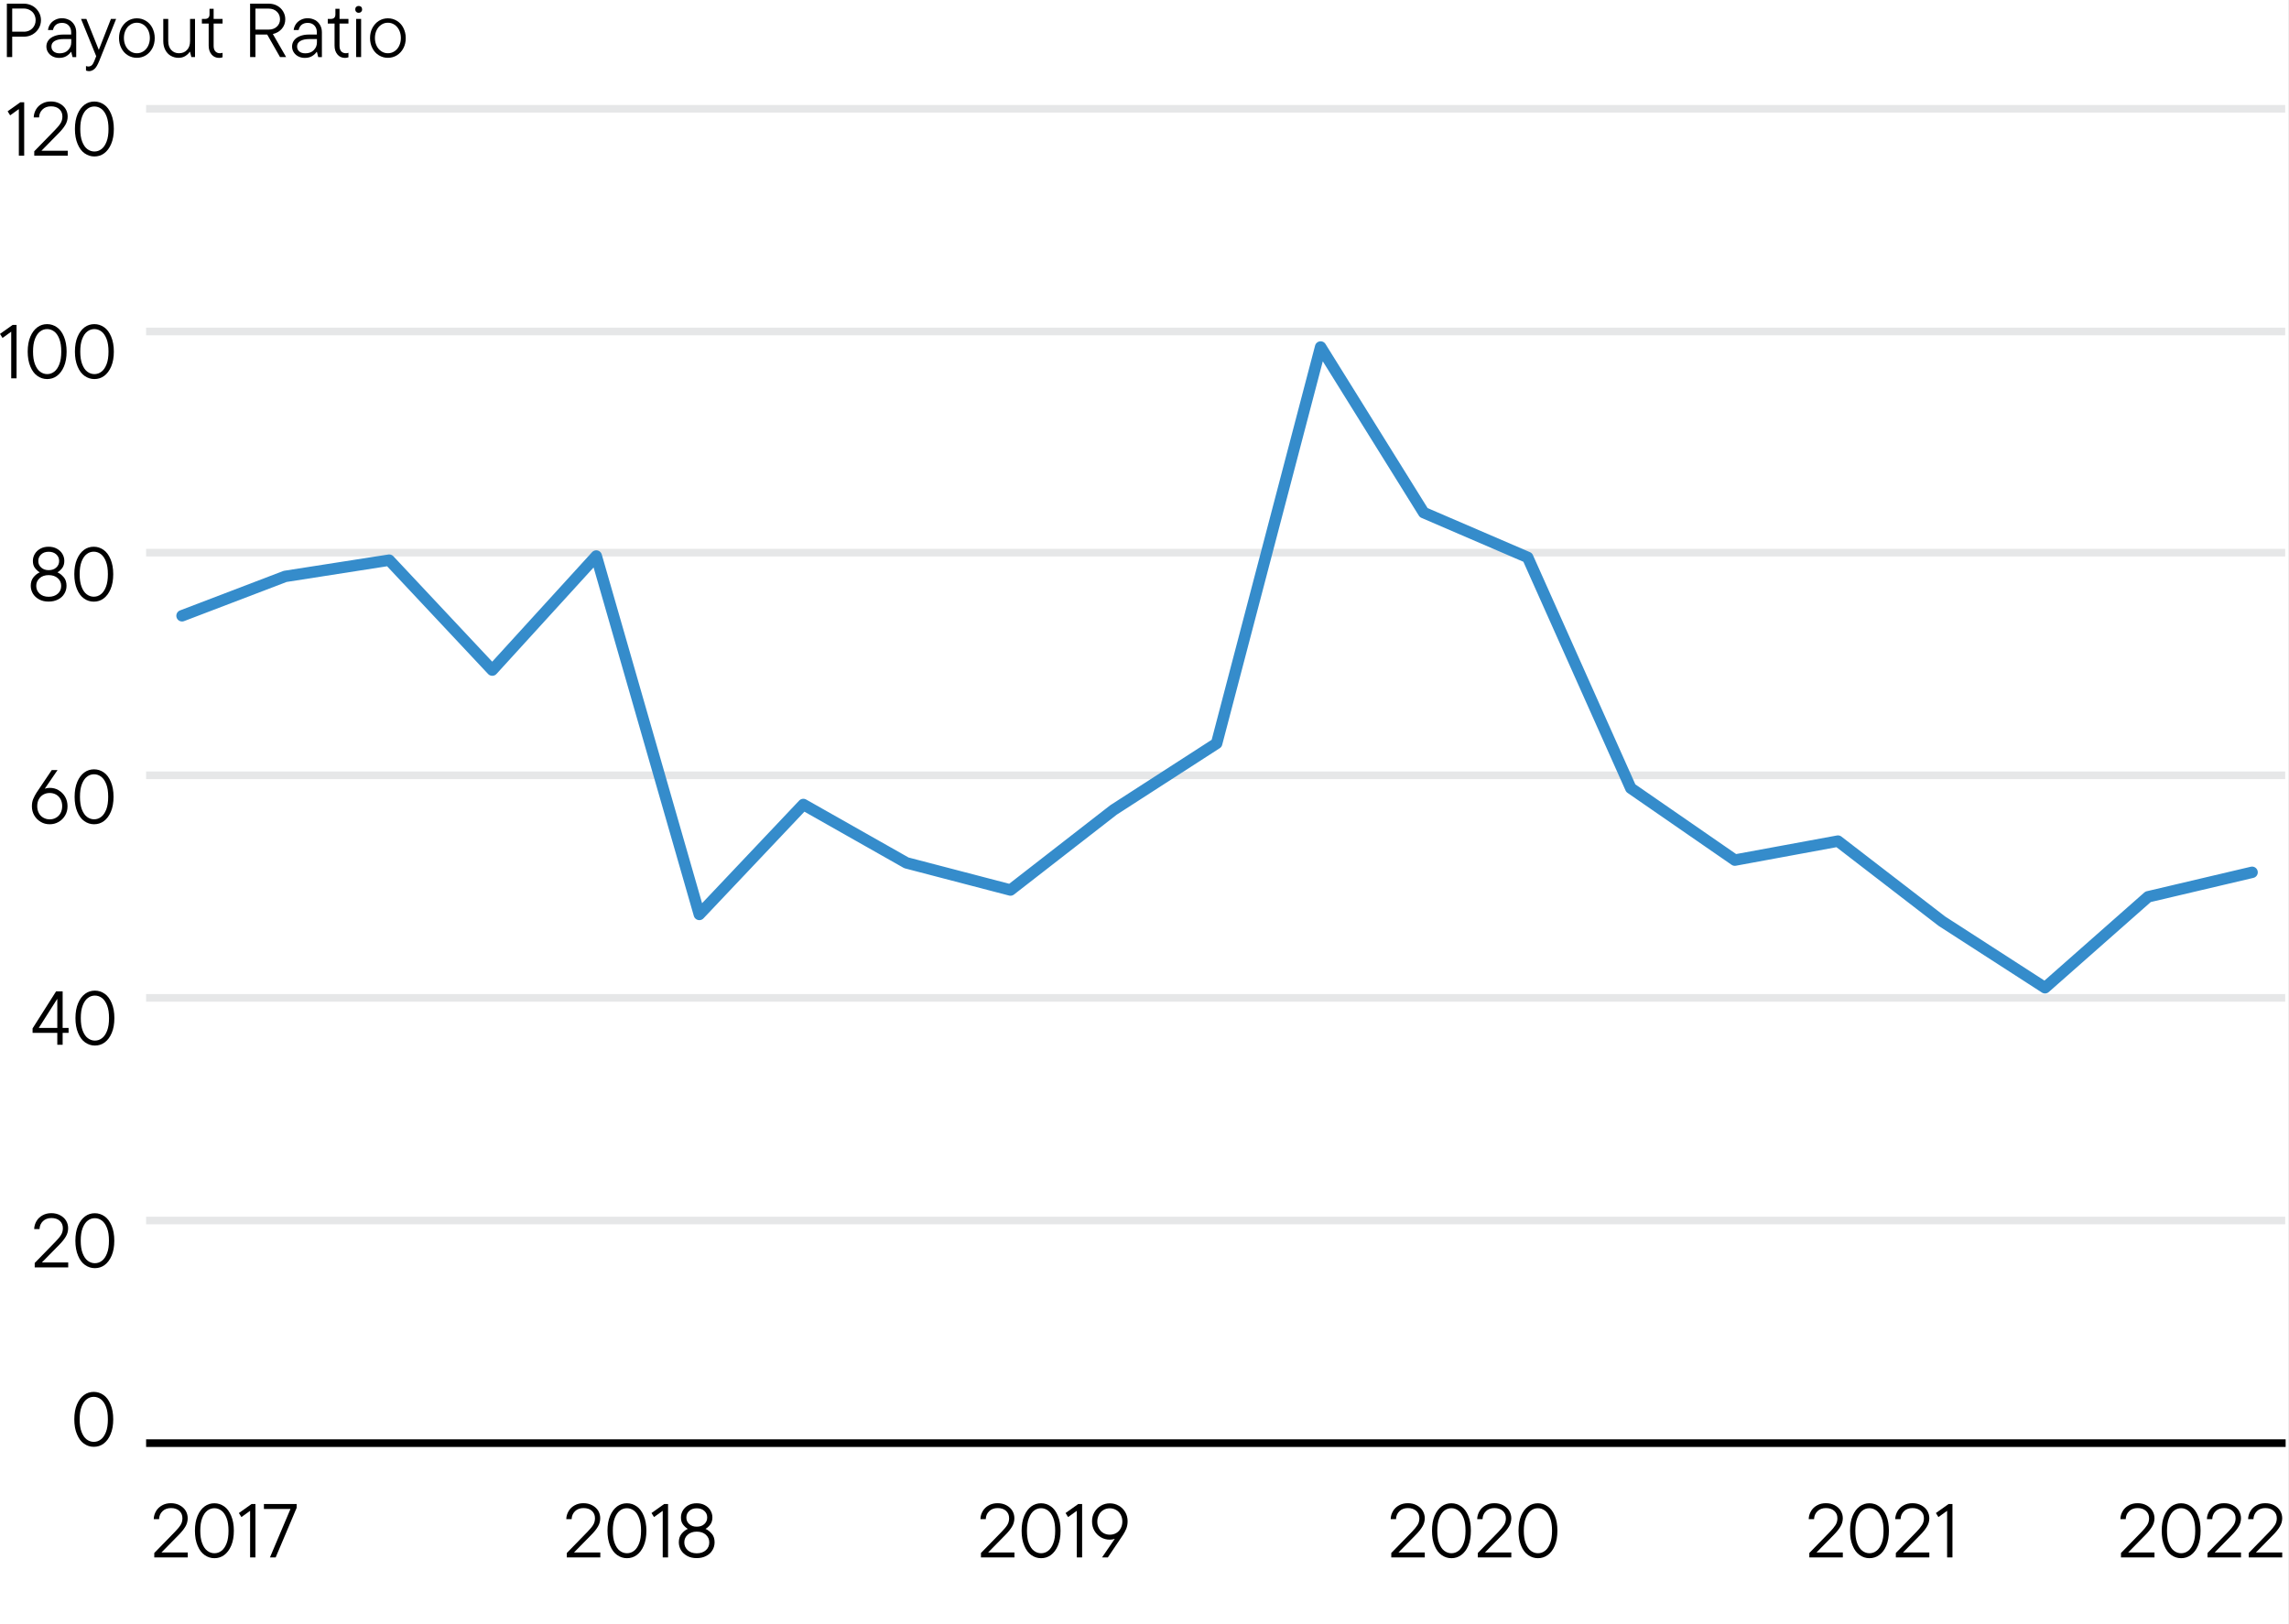 <?xml version="1.0" encoding="UTF-8"?><svg id="a" xmlns="http://www.w3.org/2000/svg" viewBox="0 0 300.01 212.89"><rect x="0" y="0" width="300.01" height="212.89" fill="#333333" stroke="none"/><defs><style>.b{stroke:#e6e7e8;}.b,.c,.d{fill:none;stroke-linejoin:round;}.c{stroke:#000;}.e{fill:#fff;}.d{stroke:#358ccb;stroke-linecap:round;stroke-width:1.5px;}</style></defs><rect class="e" x="0" width="300" height="212.89"/><g><path d="m3.12.48c.41,0,.79.1,1.14.29.34.19.61.46.81.79.2.33.3.69.3,1.08s-.1.76-.3,1.09c-.2.33-.47.59-.81.79-.34.19-.72.29-1.14.29h-1.52v2.67h-.7V.48h2.22Zm0,3.68c.45,0,.82-.14,1.11-.43.29-.29.44-.65.44-1.09,0-.29-.07-.54-.2-.78-.13-.23-.32-.41-.56-.54-.24-.13-.5-.2-.79-.2h-1.52v3.03h1.52Z"/><path d="m9.09,2.62c.28.16.5.38.66.66.16.28.24.6.24.96v3.25h-.48l-.17-.68h-.05c-.13.2-.32.38-.58.54-.26.16-.58.24-.96.24-.33,0-.62-.07-.88-.21s-.44-.32-.58-.54-.21-.48-.21-.75c0-.3.09-.57.27-.81.18-.24.44-.42.77-.55.33-.13.71-.2,1.14-.2h1.07v-.29c0-.37-.11-.67-.33-.9-.22-.23-.51-.34-.87-.34-.34,0-.61.09-.81.26s-.32.4-.38.68h-.65c.03-.28.13-.54.29-.78.16-.24.38-.42.65-.56.27-.14.56-.21.89-.21.35,0,.67.08.95.23Zm-.17,3.95c.28-.27.42-.61.42-1.02v-.43h-.97c-.51,0-.91.08-1.2.25-.29.17-.43.41-.43.72,0,.27.09.48.28.65.19.16.45.25.8.25.46,0,.83-.14,1.1-.41Z"/><path d="m14.54,2.48h.68l-2.21,5.5c-.21.52-.42.88-.63,1.06s-.45.29-.72.29c-.11,0-.24-.03-.39-.08v-.59c.11.04.22.06.31.06.16,0,.3-.05.43-.15.12-.1.23-.27.33-.52l.27-.68-1.99-4.89h.7l1.63,4.06,1.59-4.06Z"/><path d="m16.76,7.25c-.36-.22-.65-.53-.85-.93-.21-.4-.31-.84-.31-1.33s.1-.94.31-1.33.5-.71.85-.93c.36-.22.75-.33,1.18-.33s.82.11,1.18.33c.36.22.65.53.85.93s.31.84.31,1.33-.1.94-.31,1.33c-.21.4-.5.71-.85.93-.36.22-.75.33-1.18.33s-.82-.11-1.18-.33Zm2.03-.52c.26-.17.47-.4.62-.71s.23-.65.23-1.04-.08-.73-.23-1.04c-.15-.3-.36-.54-.62-.71-.26-.17-.54-.25-.85-.25s-.59.08-.85.25c-.26.17-.47.4-.62.71-.15.3-.23.65-.23,1.04s.08.73.23,1.04.36.54.62.71c.26.17.54.25.85.25s.59-.08.85-.25Z"/><path d="m22.37,7.31c-.3-.18-.54-.44-.71-.77-.17-.33-.26-.72-.26-1.16v-2.9h.65v2.9c0,.49.13.88.39,1.17.26.28.6.43,1.01.43.44,0,.79-.14,1.06-.43.27-.28.4-.67.4-1.17v-2.9h.65v5h-.48l-.17-.68h-.05c-.13.21-.33.39-.58.55-.26.16-.55.23-.88.23-.37,0-.71-.09-1.02-.27Z"/><path d="m27.74,7.15c-.26-.29-.39-.68-.39-1.17v-2.89h-.89v-.61h.39c.41,0,.61-.2.61-.6v-.73h.54v1.33h1.17v.61h-1.17v2.9c0,.33.07.57.22.74.15.16.35.25.61.25.12,0,.23-.02.34-.06v.59c-.15.05-.29.08-.44.08-.4,0-.73-.14-.99-.43Z"/><path d="m36.7,7.48l-1.68-2.95h-1.54v2.95h-.7V.48h2.44c.41,0,.79.09,1.11.27.33.18.59.43.78.75s.28.66.28,1.03c0,.47-.15.89-.45,1.24-.3.35-.69.58-1.18.69l1.74,3.02h-.81Zm-3.22-6.35v2.75h1.74c.43,0,.79-.13,1.06-.38.28-.26.42-.58.42-.97,0-.41-.14-.74-.41-1-.27-.26-.63-.4-1.07-.4h-1.74Z"/><path d="m41.29,2.62c.28.16.5.38.66.66.16.28.24.6.24.96v3.25h-.48l-.17-.68h-.05c-.13.2-.32.38-.58.54-.26.16-.58.24-.96.24-.33,0-.62-.07-.88-.21s-.44-.32-.58-.54-.21-.48-.21-.75c0-.3.09-.57.27-.81.18-.24.44-.42.77-.55.33-.13.71-.2,1.14-.2h1.07v-.29c0-.37-.11-.67-.33-.9-.22-.23-.51-.34-.87-.34-.34,0-.61.09-.81.26s-.32.4-.38.68h-.65c.03-.28.13-.54.29-.78.16-.24.38-.42.65-.56.27-.14.56-.21.89-.21.35,0,.67.08.95.23Zm-.17,3.95c.28-.27.42-.61.42-1.02v-.43h-.97c-.51,0-.91.08-1.2.25-.29.17-.43.41-.43.72,0,.27.09.48.28.65.19.16.45.25.8.25.46,0,.83-.14,1.1-.41Z"/><path d="m44.24,7.15c-.26-.29-.39-.68-.39-1.17v-2.89h-.89v-.61h.39c.41,0,.61-.2.61-.6v-.73h.54v1.33h1.17v.61h-1.17v2.9c0,.33.07.57.22.74.15.16.35.25.61.25.12,0,.23-.02.34-.06v.59c-.15.05-.29.08-.44.08-.4,0-.73-.14-.99-.43Z"/><path d="m46.69,1.55c-.09-.09-.13-.19-.13-.32,0-.13.04-.24.13-.33.09-.08.19-.12.32-.12.13,0,.24.04.33.12.08.08.12.19.12.33s-.04.23-.13.32-.19.13-.32.13-.23-.04-.32-.13Zm.64,5.93h-.65V2.48h.65v5Z"/><path d="m49.66,7.25c-.36-.22-.65-.53-.85-.93-.21-.4-.31-.84-.31-1.33s.1-.94.31-1.33.5-.71.85-.93c.36-.22.75-.33,1.18-.33s.82.11,1.18.33c.36.22.65.53.85.93s.31.84.31,1.33-.1.94-.31,1.33c-.21.4-.5.71-.85.93-.36.22-.75.33-1.18.33s-.82-.11-1.18-.33Zm2.03-.52c.26-.17.47-.4.62-.71s.23-.65.23-1.04-.08-.73-.23-1.04c-.15-.3-.36-.54-.62-.71-.26-.17-.54-.25-.85-.25s-.59.08-.85.25c-.26.17-.47.4-.62.71-.15.3-.23.65-.23,1.04s.08.73.23,1.04.36.54.62.71c.26.17.54.25.85.25s.59-.08.85-.25Z"/></g><g><line class="b" x1="19.15" y1="14.26" x2="299.51" y2="14.26"/><line class="b" x1="19.15" y1="43.45" x2="299.51" y2="43.45"/><line class="b" x1="19.15" y1="72.45" x2="299.51" y2="72.45"/><line class="b" x1="19.15" y1="101.63" x2="299.51" y2="101.63"/><line class="b" x1="19.15" y1="130.81" x2="299.51" y2="130.81"/><line class="b" x1="19.15" y1="159.99" x2="299.51" y2="159.99"/></g><line class="c" x1="19.15" y1="189.18" x2="299.57" y2="189.18"/><polyline class="d" points="23.86 80.72 37.37 75.56 51.01 73.43 64.52 87.84 78.15 72.89 91.66 119.87 105.29 105.46 118.8 113.11 132.44 116.67 145.95 106.17 159.46 97.45 173.09 45.49 186.6 67.2 200.23 73.07 213.74 103.32 227.38 112.75 240.89 110.26 254.52 120.76 268.03 129.48 281.54 117.56 295.17 114.35"/><path d="m11.01,189.25c-.39-.27-.69-.68-.92-1.23-.23-.54-.35-1.2-.35-1.96s.12-1.42.35-1.96.54-.95.92-1.23.81-.41,1.28-.41.89.14,1.28.41.69.68.92,1.23.35,1.2.35,1.96-.12,1.42-.35,1.96c-.23.54-.54.95-.92,1.23s-.81.41-1.28.41-.89-.14-1.28-.41Zm2.21-.56c.28-.21.5-.54.67-.98.17-.44.25-.99.25-1.65s-.08-1.21-.25-1.65-.39-.77-.67-.98c-.28-.21-.59-.32-.93-.32s-.65.1-.93.32c-.28.21-.5.54-.67.98-.17.44-.25.99-.25,1.65s.08,1.21.25,1.65c.17.44.39.77.67.98.28.21.59.32.93.32s.65-.1.93-.32Z"/><g><path d="m5.51,165.49h3.43v.65h-4.39v-.58l2.71-2.78c.31-.32.56-.61.73-.88s.25-.56.25-.9c0-.39-.13-.71-.4-.96s-.64-.37-1.1-.37-.83.14-1.11.41-.43.61-.45,1.04h-.7c.01-.39.12-.74.31-1.06.19-.32.46-.57.79-.75.34-.19.72-.28,1.15-.28s.81.09,1.15.27c.34.18.6.42.78.71.18.3.27.63.27.99,0,.39-.1.76-.31,1.11s-.5.71-.88,1.09l-2.24,2.28Z"/><path d="m11.15,165.83c-.39-.27-.69-.68-.92-1.23-.23-.54-.35-1.2-.35-1.96s.12-1.42.35-1.96.54-.95.92-1.23.81-.41,1.28-.41.89.14,1.28.41.69.68.92,1.23.35,1.2.35,1.96-.12,1.42-.35,1.96c-.23.54-.54.95-.92,1.23s-.81.41-1.28.41-.89-.14-1.28-.41Zm2.21-.56c.28-.21.5-.54.67-.98.17-.44.25-.99.25-1.65s-.08-1.21-.25-1.65-.39-.77-.67-.98c-.28-.21-.59-.32-.93-.32s-.65.1-.93.32c-.28.21-.5.54-.67.98-.17.44-.25.99-.25,1.65s.08,1.21.25,1.65c.17.44.39.77.67.98.28.21.59.32.93.32s.65-.1.93-.32Z"/></g><g><path d="m8.21,134.75h.78v.65h-.78v1.56h-.7v-1.56h-3.24v-.59l3.08-4.85h.86v4.79Zm-.7,0v-3.82l-2.43,3.82h2.43Z"/><path d="m11.16,136.65c-.39-.27-.69-.68-.92-1.23-.23-.54-.35-1.2-.35-1.96s.12-1.42.35-1.96.54-.95.92-1.23.81-.41,1.28-.41.89.14,1.28.41.69.68.92,1.23.35,1.2.35,1.96-.12,1.42-.35,1.96c-.23.54-.54.95-.92,1.23s-.81.41-1.28.41-.89-.14-1.28-.41Zm2.21-.56c.28-.21.5-.54.67-.98.17-.44.25-.99.25-1.65s-.08-1.21-.25-1.65-.39-.77-.67-.98c-.28-.21-.59-.32-.93-.32s-.65.1-.93.32c-.28.21-.5.54-.67.98-.17.44-.25.99-.25,1.65s.08,1.21.25,1.65c.17.44.39.77.67.98.28.21.59.32.93.32s.65-.1.93-.32Z"/></g><g><path d="m7.69,103.6c.36.21.64.5.85.86.21.37.31.78.31,1.23s-.1.84-.31,1.2-.49.64-.85.85c-.36.21-.75.31-1.18.31s-.82-.1-1.17-.31-.64-.49-.85-.85-.31-.76-.31-1.2c0-.37.06-.69.18-.97.12-.28.26-.55.42-.8l2-2.97h.76l-1.67,2.44c.18-.07.4-.11.65-.11.43,0,.82.1,1.18.31Zm-.34,3.59c.25-.14.45-.35.59-.61.14-.27.21-.57.21-.91s-.07-.64-.21-.9c-.14-.26-.34-.47-.59-.61-.25-.14-.53-.21-.84-.21s-.58.07-.83.21c-.25.14-.45.35-.59.61-.14.26-.21.56-.21.9s.07.64.21.91.34.47.59.61c.25.14.53.22.83.22s.59-.07.84-.22Z"/><path d="m11.05,107.64c-.39-.27-.69-.68-.92-1.23-.23-.54-.35-1.2-.35-1.96s.12-1.42.35-1.96.54-.95.92-1.23.81-.41,1.28-.41.89.14,1.28.41.69.68.92,1.23.35,1.2.35,1.96-.12,1.42-.35,1.96c-.23.54-.54.95-.92,1.23s-.81.41-1.28.41-.89-.14-1.28-.41Zm2.21-.56c.28-.21.5-.54.67-.98.17-.44.25-.99.25-1.65s-.08-1.21-.25-1.65-.39-.77-.67-.98c-.28-.21-.59-.32-.93-.32s-.65.1-.93.32c-.28.21-.5.54-.67.98-.17.44-.25.99-.25,1.65s.08,1.21.25,1.65c.17.44.39.77.67.98.28.21.59.32.93.32s.65-.1.93-.32Z"/></g><g><path d="m8.36,75.67c.24.29.36.67.36,1.12,0,.38-.1.73-.29,1.04-.19.32-.46.57-.82.75-.36.19-.77.28-1.24.28s-.88-.09-1.23-.28-.63-.44-.82-.75c-.19-.32-.29-.67-.29-1.04,0-.45.12-.83.36-1.12.24-.29.51-.51.82-.64-.25-.15-.46-.35-.64-.59s-.26-.54-.26-.91c0-.34.09-.65.26-.93.17-.28.42-.51.73-.68.31-.17.67-.25,1.07-.25s.76.08,1.07.25c.31.17.56.39.73.68.17.28.26.59.26.93,0,.36-.09.66-.26.91-.18.24-.39.44-.64.59.31.13.58.35.82.64Zm-.78,2.15c.3-.27.44-.61.44-1.02s-.15-.73-.44-1c-.3-.27-.7-.41-1.2-.41s-.9.14-1.19.41c-.3.27-.44.6-.44,1s.15.75.44,1.02c.3.27.69.41,1.19.41s.9-.14,1.2-.41Zm-2.18-5.15c-.25.23-.38.52-.38.87s.12.63.38.86.58.34.98.34.74-.11.99-.34.38-.51.38-.86-.12-.64-.38-.87-.58-.34-.99-.34-.73.11-.98.34Z"/><path d="m11.01,78.46c-.39-.27-.69-.68-.92-1.23-.23-.54-.35-1.2-.35-1.96s.12-1.42.35-1.96.54-.95.92-1.23.81-.41,1.28-.41.89.14,1.28.41.69.68.92,1.23.35,1.2.35,1.96-.12,1.42-.35,1.96c-.23.54-.54.95-.92,1.23s-.81.41-1.28.41-.89-.14-1.28-.41Zm2.21-.56c.28-.21.5-.54.67-.98.17-.44.25-.99.25-1.65s-.08-1.21-.25-1.65-.39-.77-.67-.98c-.28-.21-.59-.32-.93-.32s-.65.1-.93.32c-.28.21-.5.54-.67.98-.17.44-.25.99-.25,1.65s.08,1.21.25,1.65c.17.44.39.77.67.98.28.21.59.32.93.32s.65-.1.93-.32Z"/></g><g><path d="m0,43.77l1.66-1.18h.51v7h-.7v-6.11l-1.14.82-.33-.53Z"/><path d="m4.9,49.28c-.39-.27-.69-.68-.92-1.23-.23-.54-.35-1.2-.35-1.96s.12-1.42.35-1.96.54-.95.92-1.23.81-.41,1.28-.41.89.14,1.28.41.69.68.92,1.23.35,1.2.35,1.96-.12,1.42-.35,1.96c-.23.54-.54.95-.92,1.23s-.81.41-1.28.41-.89-.14-1.28-.41Zm2.21-.56c.28-.21.5-.54.67-.98.17-.44.25-.99.25-1.65s-.08-1.21-.25-1.65-.39-.77-.67-.98c-.28-.21-.59-.32-.93-.32s-.65.1-.93.32c-.28.21-.5.54-.67.98-.17.44-.25.99-.25,1.65s.08,1.21.25,1.65c.17.44.39.77.67.98.28.21.59.32.93.32s.65-.1.93-.32Z"/><path d="m11.09,49.28c-.39-.27-.69-.68-.92-1.23-.23-.54-.35-1.2-.35-1.96s.12-1.42.35-1.96.54-.95.92-1.23.81-.41,1.28-.41.89.14,1.28.41.69.68.92,1.23.35,1.2.35,1.96-.12,1.42-.35,1.96c-.23.54-.54.95-.92,1.23s-.81.41-1.28.41-.89-.14-1.28-.41Zm2.21-.56c.28-.21.5-.54.67-.98.17-.44.25-.99.25-1.65s-.08-1.21-.25-1.65-.39-.77-.67-.98c-.28-.21-.59-.32-.93-.32s-.65.1-.93.32c-.28.21-.5.54-.67.98-.17.44-.25.99-.25,1.65s.08,1.21.25,1.65c.17.44.39.77.67.98.28.21.59.32.93.32s.65-.1.93-.32Z"/></g><g><path d="m1,14.59l1.66-1.18h.51v7h-.7v-6.11l-1.14.82-.33-.53Z"/><path d="m5.45,19.76h3.43v.65h-4.39v-.58l2.71-2.78c.31-.32.56-.61.73-.88s.25-.56.25-.9c0-.39-.13-.71-.4-.96s-.64-.37-1.1-.37-.83.14-1.11.41-.43.61-.45,1.04h-.7c.01-.39.12-.74.31-1.06.19-.32.46-.57.79-.75.34-.19.72-.28,1.15-.28s.81.09,1.15.27c.34.18.6.42.78.71.18.3.27.63.27.99,0,.39-.1.76-.31,1.11s-.5.71-.88,1.09l-2.24,2.28Z"/><path d="m11.09,20.1c-.39-.27-.69-.68-.92-1.23-.23-.54-.35-1.2-.35-1.96s.12-1.42.35-1.96.54-.95.92-1.23.81-.41,1.28-.41.89.14,1.28.41.69.68.92,1.23.35,1.2.35,1.96-.12,1.42-.35,1.96c-.23.54-.54.95-.92,1.23s-.81.41-1.28.41-.89-.14-1.28-.41Zm2.21-.56c.28-.21.5-.54.67-.98.17-.44.25-.99.25-1.65s-.08-1.21-.25-1.65-.39-.77-.67-.98c-.28-.21-.59-.32-.93-.32s-.65.1-.93.32c-.28.21-.5.54-.67.98-.17.44-.25.99-.25,1.65s.08,1.21.25,1.65c.17.44.39.77.67.98.28.21.59.32.93.32s.65-.1.93-.32Z"/></g><g><path d="m21.18,203.51h3.43v.65h-4.39v-.58l2.71-2.78c.31-.32.56-.61.73-.88s.25-.56.25-.9c0-.39-.13-.71-.4-.96s-.64-.37-1.1-.37-.83.14-1.11.41-.43.61-.45,1.04h-.7c.01-.39.12-.74.31-1.06.19-.32.46-.57.79-.75.34-.19.72-.28,1.15-.28s.81.09,1.15.27c.34.18.6.42.78.71.18.3.27.63.27.99,0,.39-.1.76-.31,1.11s-.5.71-.88,1.09l-2.24,2.28Z"/><path d="m26.82,203.85c-.39-.27-.69-.68-.92-1.23-.23-.54-.35-1.2-.35-1.96s.12-1.42.35-1.96.54-.95.92-1.23.81-.41,1.28-.41.89.14,1.28.41.69.68.92,1.23.35,1.2.35,1.96-.12,1.42-.35,1.96c-.23.54-.54.95-.92,1.23s-.81.41-1.28.41-.89-.14-1.28-.41Zm2.21-.56c.28-.21.5-.54.67-.98.17-.44.25-.99.25-1.65s-.08-1.21-.25-1.65-.39-.77-.67-.98c-.28-.21-.59-.32-.93-.32s-.65.1-.93.32c-.28.21-.5.54-.67.98-.17.44-.25.99-.25,1.65s.08,1.21.25,1.65c.17.44.39.77.67.98.28.21.59.32.93.32s.65-.1.93-.32Z"/><path d="m31.31,198.34l1.66-1.18h.51v7h-.7v-6.11l-1.14.82-.33-.53Z"/><path d="m34.59,197.81v-.65h4.29v.5l-2.75,6.5h-.75l2.69-6.35h-3.48Z"/></g><g><path d="m75.25,203.51h3.43v.65h-4.39v-.58l2.71-2.78c.31-.32.56-.61.73-.88s.25-.56.25-.9c0-.39-.13-.71-.4-.96s-.64-.37-1.1-.37-.83.14-1.11.41-.43.61-.45,1.04h-.7c.01-.39.12-.74.31-1.06.19-.32.46-.57.79-.75.34-.19.72-.28,1.15-.28s.81.09,1.15.27c.34.18.6.42.78.71.18.3.27.63.27.99,0,.39-.1.76-.31,1.11s-.5.71-.88,1.09l-2.24,2.28Z"/><path d="m80.89,203.85c-.39-.27-.69-.68-.92-1.23-.23-.54-.35-1.2-.35-1.96s.12-1.42.35-1.96.54-.95.92-1.23.81-.41,1.28-.41.89.14,1.28.41.69.68.92,1.23.35,1.2.35,1.96-.12,1.42-.35,1.96c-.23.54-.54.95-.92,1.23s-.81.41-1.28.41-.89-.14-1.28-.41Zm2.21-.56c.28-.21.5-.54.67-.98.17-.44.25-.99.25-1.65s-.08-1.21-.25-1.65-.39-.77-.67-.98c-.28-.21-.59-.32-.93-.32s-.65.1-.93.32c-.28.21-.5.54-.67.98-.17.44-.25.99-.25,1.65s.08,1.21.25,1.65c.17.44.39.77.67.98.28.21.59.32.93.32s.65-.1.93-.32Z"/><path d="m85.39,198.34l1.66-1.18h.51v7h-.7v-6.11l-1.14.82-.33-.53Z"/><path d="m93.3,201.06c.24.29.36.67.36,1.12,0,.38-.1.73-.29,1.04-.19.32-.46.57-.82.75-.36.19-.77.28-1.24.28s-.88-.09-1.23-.28-.63-.44-.82-.75c-.19-.32-.29-.67-.29-1.04,0-.45.12-.83.36-1.12.24-.29.51-.51.82-.64-.25-.15-.46-.35-.64-.59s-.26-.54-.26-.91c0-.34.09-.65.26-.93.17-.28.42-.51.73-.68.31-.17.67-.25,1.07-.25s.76.08,1.07.25c.31.17.56.39.73.68.17.28.26.59.26.93,0,.36-.09.66-.26.91-.18.24-.39.44-.64.59.31.13.58.35.82.64Zm-.78,2.15c.3-.27.44-.61.44-1.02s-.15-.73-.44-1c-.3-.27-.7-.41-1.2-.41s-.9.14-1.19.41c-.3.27-.44.6-.44,1s.15.75.44,1.02c.3.27.69.41,1.19.41s.9-.14,1.2-.41Zm-2.18-5.15c-.25.23-.38.52-.38.87s.12.63.38.86.58.34.98.34.74-.11.99-.34.38-.51.38-.86-.12-.64-.38-.87-.58-.34-.99-.34-.73.11-.98.34Z"/></g><g><path d="m129.53,203.51h3.43v.65h-4.39v-.58l2.71-2.78c.31-.32.56-.61.73-.88s.25-.56.25-.9c0-.39-.13-.71-.4-.96s-.64-.37-1.1-.37-.83.14-1.11.41-.43.61-.45,1.04h-.7c.01-.39.12-.74.31-1.06.19-.32.46-.57.79-.75.34-.19.72-.28,1.15-.28s.81.09,1.15.27c.34.18.6.42.78.71.18.3.27.63.27.99,0,.39-.1.76-.31,1.11s-.5.71-.88,1.09l-2.24,2.28Z"/><path d="m135.17,203.85c-.39-.27-.69-.68-.92-1.23-.23-.54-.35-1.2-.35-1.96s.12-1.42.35-1.96.54-.95.92-1.23.81-.41,1.28-.41.89.14,1.28.41.69.68.92,1.23.35,1.2.35,1.96-.12,1.42-.35,1.96c-.23.54-.54.95-.92,1.23s-.81.41-1.28.41-.89-.14-1.28-.41Zm2.21-.56c.28-.21.5-.54.67-.98.17-.44.25-.99.25-1.65s-.08-1.21-.25-1.65-.39-.77-.67-.98c-.28-.21-.59-.32-.93-.32s-.65.1-.93.32c-.28.21-.5.54-.67.98-.17.44-.25.99-.25,1.65s.08,1.21.25,1.65c.17.44.39.77.67.98.28.21.59.32.93.32s.65-.1.93-.32Z"/><path d="m139.66,198.34l1.66-1.18h.51v7h-.7v-6.11l-1.14.82-.33-.53Z"/><path d="m146.63,197.37c.36.21.64.49.85.85s.31.76.31,1.2c0,.37-.06.69-.17.97s-.26.55-.42.8l-2,2.97h-.76l1.67-2.44c-.18.07-.4.11-.65.11-.43,0-.82-.1-1.17-.31-.36-.21-.64-.5-.85-.86s-.31-.78-.31-1.23.1-.84.31-1.2.49-.64.85-.85c.36-.21.75-.31,1.17-.31s.82.1,1.17.31Zm-.34,3.6c.25-.14.45-.35.59-.61.14-.26.22-.56.22-.9s-.07-.64-.22-.91c-.14-.27-.34-.47-.59-.61-.25-.14-.53-.22-.83-.22s-.58.07-.83.22c-.25.14-.45.35-.59.61-.14.27-.22.57-.22.91s.07.64.22.9c.14.26.34.47.59.61.25.14.53.21.83.21s.58-.07.83-.21Z"/></g><g><path d="m183.31,203.51h3.43v.65h-4.39v-.58l2.71-2.78c.31-.32.55-.61.72-.88s.25-.56.25-.9c0-.39-.13-.71-.41-.96-.27-.24-.63-.37-1.09-.37s-.83.14-1.11.41c-.28.27-.43.61-.45,1.04h-.7c.01-.39.12-.74.31-1.06.19-.32.46-.57.79-.75.34-.19.72-.28,1.16-.28s.81.09,1.15.27c.34.18.6.42.78.71.18.3.28.63.28.99,0,.39-.11.76-.32,1.11s-.5.71-.88,1.09l-2.24,2.28Z"/><path d="m188.95,203.85c-.39-.27-.7-.68-.92-1.23-.23-.54-.34-1.2-.34-1.96s.11-1.42.34-1.96c.23-.54.54-.95.92-1.23s.81-.41,1.28-.41.89.14,1.28.41.7.68.93,1.23c.23.54.34,1.2.34,1.96s-.12,1.42-.34,1.96c-.23.54-.54.95-.93,1.23s-.81.41-1.28.41-.89-.14-1.28-.41Zm2.21-.56c.28-.21.5-.54.67-.98.17-.44.25-.99.25-1.65s-.08-1.21-.25-1.65-.39-.77-.67-.98c-.28-.21-.59-.32-.93-.32s-.65.1-.93.32c-.28.21-.5.54-.67.98-.17.44-.25.99-.25,1.65s.08,1.21.25,1.65c.17.44.39.77.67.98.28.21.59.32.93.32s.65-.1.93-.32Z"/><path d="m194.65,203.51h3.43v.65h-4.39v-.58l2.71-2.78c.31-.32.55-.61.72-.88s.25-.56.25-.9c0-.39-.13-.71-.41-.96-.27-.24-.63-.37-1.09-.37s-.83.14-1.11.41c-.28.27-.43.61-.45,1.04h-.7c.01-.39.12-.74.31-1.06.19-.32.46-.57.79-.75.34-.19.72-.28,1.16-.28s.81.09,1.15.27c.34.18.6.42.78.71.18.3.28.63.28.99,0,.39-.11.76-.32,1.11s-.5.71-.88,1.09l-2.24,2.28Z"/><path d="m200.29,203.85c-.39-.27-.7-.68-.92-1.23-.23-.54-.34-1.2-.34-1.96s.11-1.42.34-1.96c.23-.54.54-.95.92-1.23s.81-.41,1.28-.41.89.14,1.28.41.7.68.93,1.23c.23.54.34,1.2.34,1.96s-.12,1.42-.34,1.96c-.23.54-.54.95-.93,1.23s-.81.41-1.28.41-.89-.14-1.28-.41Zm2.21-.56c.28-.21.5-.54.67-.98.17-.44.25-.99.25-1.65s-.08-1.21-.25-1.65-.39-.77-.67-.98c-.28-.21-.59-.32-.93-.32s-.65.1-.93.32c-.28.21-.5.54-.67.98-.17.44-.25.99-.25,1.65s.08,1.21.25,1.65c.17.44.39.77.67.98.28.21.59.32.93.32s.65-.1.93-.32Z"/></g><g><path d="m238.1,203.51h3.43v.65h-4.39v-.58l2.71-2.78c.31-.32.55-.61.72-.88s.25-.56.25-.9c0-.39-.13-.71-.41-.96-.27-.24-.63-.37-1.09-.37s-.83.14-1.11.41c-.28.27-.43.61-.45,1.04h-.7c.01-.39.12-.74.31-1.06.19-.32.46-.57.79-.75.34-.19.72-.28,1.16-.28s.81.09,1.15.27c.34.18.6.42.78.71.18.3.28.63.28.99,0,.39-.11.76-.32,1.11s-.5.71-.88,1.09l-2.24,2.28Z"/><path d="m243.74,203.85c-.39-.27-.7-.68-.92-1.23-.23-.54-.34-1.2-.34-1.96s.11-1.42.34-1.96c.23-.54.54-.95.92-1.23s.81-.41,1.28-.41.89.14,1.28.41.7.68.93,1.23c.23.54.34,1.2.34,1.96s-.12,1.42-.34,1.96c-.23.54-.54.95-.93,1.23s-.81.41-1.28.41-.89-.14-1.28-.41Zm2.21-.56c.28-.21.5-.54.67-.98.17-.44.25-.99.25-1.65s-.08-1.21-.25-1.65-.39-.77-.67-.98c-.28-.21-.59-.32-.93-.32s-.65.1-.93.32c-.28.21-.5.54-.67.98-.17.44-.25.99-.25,1.65s.08,1.21.25,1.65c.17.44.39.77.67.98.28.21.59.32.93.32s.65-.1.93-.32Z"/><path d="m249.44,203.51h3.43v.65h-4.39v-.58l2.71-2.78c.31-.32.55-.61.72-.88s.25-.56.25-.9c0-.39-.13-.71-.41-.96-.27-.24-.63-.37-1.09-.37s-.83.14-1.11.41c-.28.27-.43.61-.45,1.04h-.7c.01-.39.12-.74.31-1.06.19-.32.46-.57.79-.75.34-.19.72-.28,1.16-.28s.81.09,1.15.27c.34.18.6.42.78.71.18.3.28.63.28.99,0,.39-.11.76-.32,1.11s-.5.71-.88,1.09l-2.24,2.28Z"/><path d="m253.73,198.34l1.66-1.18h.51v7h-.7v-6.11l-1.14.82-.33-.53Z"/></g><g><path d="m278.95,203.51h3.43v.65h-4.39v-.58l2.71-2.78c.31-.32.55-.61.72-.88s.25-.56.25-.9c0-.39-.13-.71-.41-.96-.27-.24-.63-.37-1.09-.37s-.83.14-1.11.41c-.28.27-.43.61-.45,1.04h-.7c.01-.39.12-.74.31-1.06.19-.32.46-.57.79-.75.34-.19.72-.28,1.16-.28s.81.09,1.15.27c.34.18.6.42.78.71.18.3.28.63.28.99,0,.39-.11.76-.32,1.11s-.5.71-.88,1.09l-2.24,2.28Z"/><path d="m284.59,203.85c-.39-.27-.7-.68-.92-1.23-.23-.54-.34-1.2-.34-1.96s.11-1.42.34-1.96c.23-.54.54-.95.92-1.23s.81-.41,1.28-.41.89.14,1.28.41.7.68.93,1.23c.23.54.34,1.2.34,1.96s-.12,1.42-.34,1.96c-.23.54-.54.95-.93,1.23s-.81.41-1.28.41-.89-.14-1.28-.41Zm2.21-.56c.28-.21.5-.54.67-.98.17-.44.25-.99.25-1.65s-.08-1.21-.25-1.65-.39-.77-.67-.98c-.28-.21-.59-.32-.93-.32s-.65.1-.93.32c-.28.21-.5.54-.67.98-.17.44-.25.99-.25,1.65s.08,1.21.25,1.65c.17.44.39.77.67.98.28.21.59.32.93.32s.65-.1.93-.32Z"/><path d="m290.29,203.51h3.43v.65h-4.39v-.58l2.71-2.78c.31-.32.55-.61.72-.88s.25-.56.25-.9c0-.39-.13-.71-.41-.96-.27-.24-.63-.37-1.09-.37s-.83.14-1.11.41c-.28.27-.43.61-.45,1.04h-.7c.01-.39.12-.74.31-1.06.19-.32.46-.57.79-.75.34-.19.72-.28,1.16-.28s.81.09,1.15.27c.34.18.6.42.78.71.18.3.28.63.28.99,0,.39-.11.76-.32,1.11s-.5.71-.88,1.09l-2.24,2.28Z"/><path d="m295.69,203.51h3.43v.65h-4.39v-.58l2.71-2.78c.31-.32.55-.61.72-.88s.25-.56.25-.9c0-.39-.13-.71-.41-.96-.27-.24-.63-.37-1.09-.37s-.83.14-1.11.41c-.28.27-.43.61-.45,1.04h-.7c.01-.39.12-.74.31-1.06.19-.32.46-.57.79-.75.34-.19.72-.28,1.16-.28s.81.09,1.15.27c.34.18.6.42.78.71.18.3.28.63.28.99,0,.39-.11.76-.32,1.11s-.5.71-.88,1.09l-2.24,2.28Z"/></g></svg>